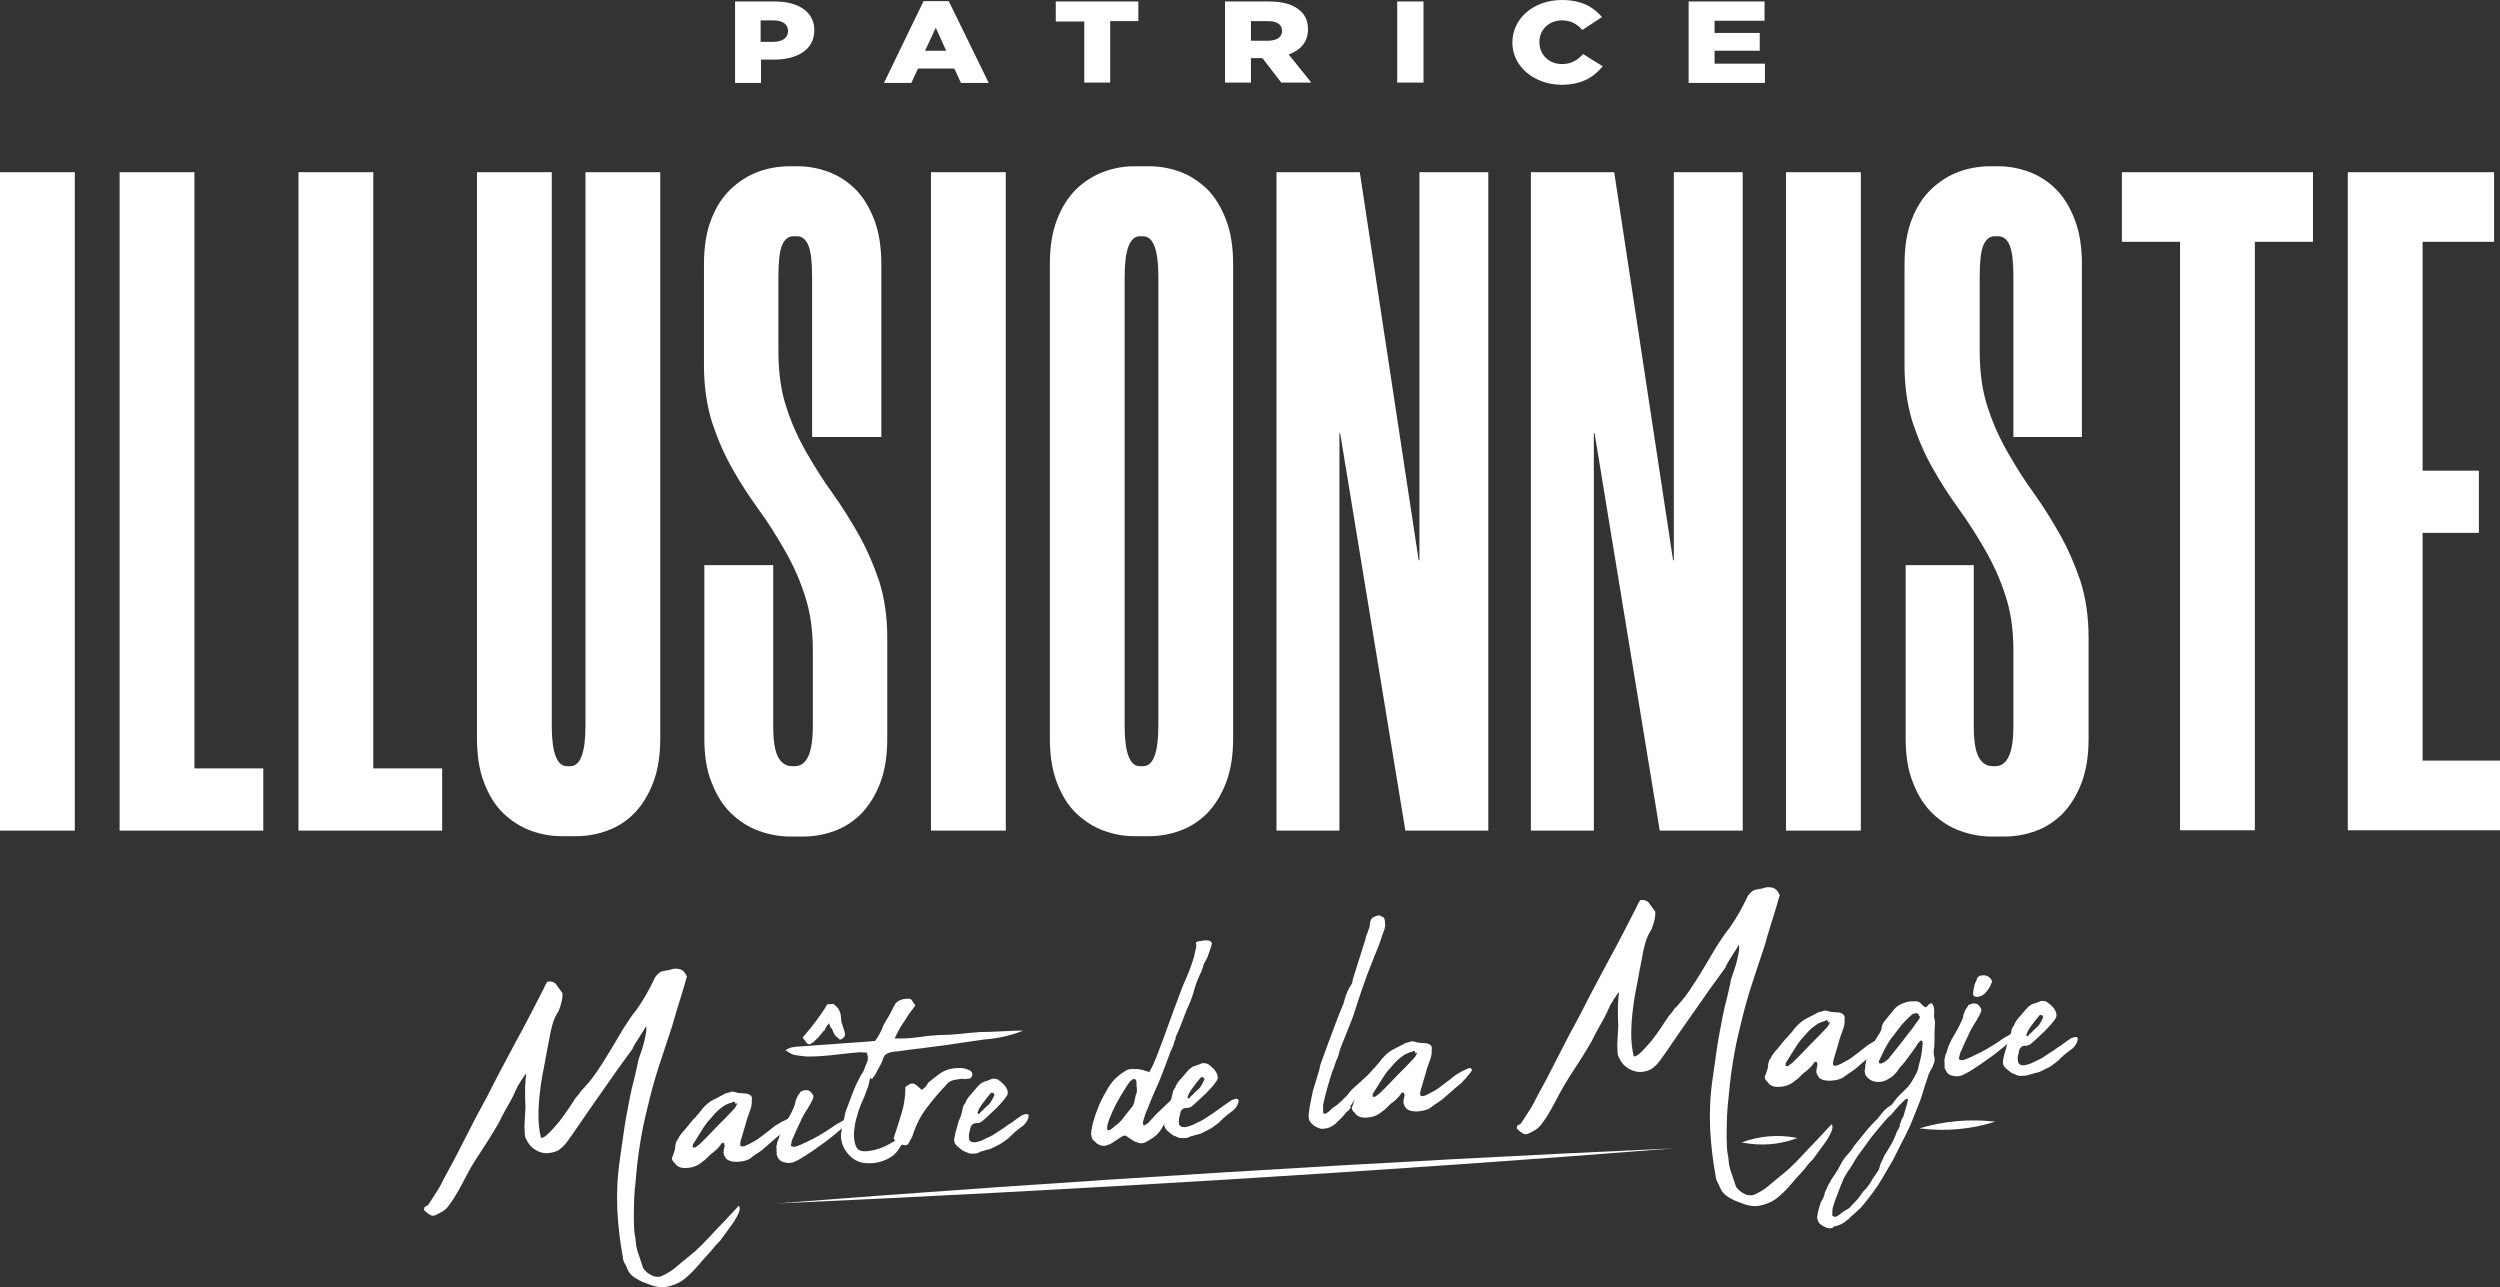 <?xml version="1.0" encoding="utf-8"?>
<!-- Generator: Adobe Illustrator 26.0.3, SVG Export Plug-In . SVG Version: 6.00 Build 0)  -->
<svg version="1.1" xmlns="http://www.w3.org/2000/svg" xmlns:xlink="http://www.w3.org/1999/xlink" x="0px" y="0px"
	 viewBox="0 0 675.1 347.6" style="enable-background:new 0 0 675.1 347.6;" xml:space="preserve">
<rect x="0" y="0" width="675.1" height="347.6" fill="#333333" stroke="none"/>
<style type="text/css">
	.st0{fill:#FFFFFF;}
</style>
<g id="Calque_1">
</g>
<g id="Mode_Isolation">
	<g>
		<g>
			<path class="st0" d="M20.2,46.5v177.8H0V46.5H20.2z"/>
			<path class="st0" d="M52.5,46.5v161h18.6v16.8H32.3V46.5H52.5z"/>
			<path class="st0" d="M100.8,46.5v161h18.6v16.8H80.6V46.5H100.8z"/>
			<path class="st0" d="M151.5,225.8c-2.7,0-5.5-0.5-8.2-1.5s-5.2-2.6-7.4-4.7c-2.2-2.1-3.9-4.9-5.2-8.3c-1.3-3.4-1.9-7.4-1.9-12
				V46.5H149V196c0,7.3,1.4,10.9,4.1,10.9h0.9c2.7,0,4.1-3.6,4.1-10.9V46.5h20.2v152.8c0,4.6-0.6,8.6-1.9,12c-1.3,3.4-3,6.1-5.1,8.3
				c-2.1,2.1-4.5,3.7-7.3,4.7c-2.7,1-5.5,1.5-8.4,1.5H151.5z"/>
			<path class="st0" d="M219.3,118V74.7c0-3.9-0.3-6.7-1-8.4c-0.7-1.7-1.7-2.5-3.1-2.5h-0.9c-1.4,0-2.4,0.8-3.1,2.4
				c-0.7,1.6-1,4.5-1,8.5v20.1c0,5.8,0.7,10.9,2.2,15.3c1.4,4.4,3.3,8.5,5.5,12.3c2.2,3.8,4.5,7.5,7,10.9c2.5,3.5,4.8,7.2,7,11.1
				c2.2,3.9,4,8.1,5.5,12.5c1.4,4.4,2.2,9.5,2.2,15.3v27.2c0,4.6-0.6,8.6-1.9,12c-1.3,3.4-3,6.1-5.1,8.3c-2.1,2.1-4.5,3.7-7.3,4.7
				c-2.7,1-5.5,1.5-8.4,1.5h-3.6c-2.7,0-5.5-0.5-8.3-1.5c-2.8-1-5.3-2.6-7.5-4.7c-2.2-2.1-4-4.9-5.3-8.3c-1.4-3.4-2-7.4-2-12v-46.8
				h18.6V196c0,3.9,0.4,6.7,1.3,8.4c0.9,1.7,2.2,2.5,3.8,2.5h0.7c3.3,0,4.9-3.6,4.9-10.9v-20.3c0-5.6-0.7-10.6-2.2-15
				c-1.4-4.4-3.3-8.5-5.5-12.3c-2.2-3.8-4.5-7.5-7-10.9c-2.5-3.5-4.9-7.1-7-10.9c-2.2-3.8-4-8-5.5-12.5c-1.4-4.5-2.2-9.6-2.2-15.4
				V71.4c0-4.6,0.6-8.6,1.9-12c1.3-3.4,3-6.1,5.3-8.3c2.2-2.1,4.7-3.7,7.4-4.7c2.7-1,5.6-1.5,8.5-1.5h2.3c2.7,0,5.5,0.5,8.2,1.5
				c2.7,1,5.2,2.6,7.3,4.7c2.1,2.1,3.8,4.9,5.1,8.3c1.3,3.4,1.9,7.4,1.9,12V118H219.3z"/>
			<path class="st0" d="M271.6,46.5v177.8h-20.2V46.5H271.6z"/>
			<path class="st0" d="M306.2,225.8c-2.7,0-5.5-0.5-8.2-1.5c-2.7-1-5.2-2.6-7.4-4.7c-2.2-2.1-3.9-4.9-5.2-8.3
				c-1.3-3.4-1.9-7.4-1.9-12V71.4c0-4.6,0.6-8.6,1.9-12c1.3-3.4,3-6.1,5.2-8.3c2.2-2.1,4.7-3.7,7.4-4.7c2.7-1,5.5-1.5,8.2-1.5h4.1
				c2.9,0,5.7,0.5,8.4,1.5c2.7,1,5.1,2.6,7.3,4.7c2.1,2.1,3.8,4.9,5.1,8.3c1.3,3.4,1.9,7.4,1.9,12v127.9c0,4.6-0.6,8.6-1.9,12
				c-1.3,3.4-3,6.1-5.1,8.3c-2.1,2.1-4.5,3.7-7.3,4.7c-2.7,1-5.5,1.5-8.4,1.5H306.2z M307.8,63.8c-2.7,0-4.1,3.6-4.1,10.9V196
				c0,7.3,1.4,10.9,4.1,10.9h0.9c2.7,0,4.1-3.6,4.1-10.9V74.7c0-7.3-1.4-10.9-4.1-10.9H307.8z"/>
			<path class="st0" d="M379.5,224.3l-17.6-107.3h-0.2v107.3h-17V46.5h22.5l15.9,104.8h0.2V46.5h18.6v177.8H379.5z"/>
			<path class="st0" d="M448.2,224.3l-17.6-107.3h-0.2v107.3h-17V46.5h22.5l15.9,104.8h0.2V46.5h18.6v177.8H448.2z"/>
			<path class="st0" d="M502.5,46.5v177.8h-20.2V46.5H502.5z"/>
			<path class="st0" d="M543.7,118V74.7c0-3.9-0.3-6.7-1-8.4c-0.7-1.7-1.7-2.5-3.1-2.5h-0.9c-1.4,0-2.4,0.8-3.1,2.4
				c-0.7,1.6-1,4.5-1,8.5v20.1c0,5.8,0.7,10.9,2.2,15.3c1.4,4.4,3.3,8.5,5.5,12.3c2.2,3.8,4.5,7.5,7,10.9c2.5,3.5,4.8,7.2,7,11.1
				c2.2,3.9,4,8.1,5.5,12.5c1.4,4.4,2.2,9.5,2.2,15.3v27.2c0,4.6-0.6,8.6-1.9,12c-1.3,3.4-3,6.1-5.1,8.3c-2.1,2.1-4.5,3.7-7.3,4.7
				c-2.7,1-5.5,1.5-8.4,1.5h-3.6c-2.7,0-5.5-0.5-8.3-1.5c-2.8-1-5.3-2.6-7.5-4.7c-2.2-2.1-4-4.9-5.3-8.3c-1.4-3.4-2-7.4-2-12v-46.8
				H533V196c0,3.9,0.4,6.7,1.3,8.4c0.9,1.7,2.2,2.5,3.8,2.5h0.7c3.3,0,4.9-3.6,4.9-10.9v-20.3c0-5.6-0.7-10.6-2.2-15
				c-1.4-4.4-3.3-8.5-5.5-12.3c-2.2-3.8-4.5-7.5-7-10.9c-2.5-3.5-4.9-7.1-7-10.9c-2.2-3.8-4-8-5.5-12.5c-1.4-4.5-2.2-9.6-2.2-15.4
				V71.4c0-4.6,0.6-8.6,1.9-12c1.3-3.4,3-6.1,5.3-8.3c2.2-2.1,4.7-3.7,7.4-4.7c2.7-1,5.6-1.5,8.5-1.5h2.3c2.7,0,5.5,0.5,8.2,1.5
				c2.7,1,5.2,2.6,7.3,4.7c2.1,2.1,3.8,4.9,5.1,8.3c1.3,3.4,1.9,7.4,1.9,12V118H543.7z"/>
			<path class="st0" d="M624.6,65.3h-15.7v158.9h-20.2V65.3H573V46.5h51.6V65.3z"/>
			<path class="st0" d="M654.2,65.3v61.8h15.2v16.8h-15.2v61.5h20.9v18.8H634V46.5h39.5v18.8H654.2z"/>
		</g>
		<g>
			<path class="st0" d="M198.4,0.4h10.9c6.4,0,10.6,2.9,10.6,7.7v0.1c0,5.2-4.6,7.9-10.9,7.9h-3.5v6.3h-7V0.4z M208.8,11.3
				c2.5,0,4-1.1,4-2.9V8.4c0-1.9-1.5-2.9-4.1-2.9h-3.3v5.8H208.8z"/>
			<path class="st0" d="M249.4,0.3h6.8L267,22.4h-7.5l-1.8-3.9h-9.8l-1.8,3.9h-7.4L249.4,0.3z M255.5,13.7l-2.8-6.2l-2.9,6.2H255.5z
				"/>
			<path class="st0" d="M292.7,5.8h-7.6V0.4h22.3v5.3h-7.6v16.6h-7V5.8z"/>
			<path class="st0" d="M330.7,0.4h12c3.9,0,6.6,0.9,8.3,2.4c1.5,1.3,2.2,2.9,2.2,5.1V8c0,3.4-2.1,5.6-5.2,6.7l6.1,7.6H346l-5.1-6.6
				h-0.1h-3v6.6h-7V0.4z M342.4,11c2.4,0,3.8-1,3.8-2.6V8.3c0-1.7-1.4-2.6-3.8-2.6h-4.6V11H342.4z"/>
			<path class="st0" d="M377.3,0.4h7.1v21.9h-7.1V0.4z"/>
			<path class="st0" d="M408.4,11.5L408.4,11.5C408.4,5,414.1,0,421.8,0c5.2,0,8.5,1.9,10.8,4.6l-5.3,3.5c-1.4-1.6-3.1-2.6-5.5-2.6
				c-3.6,0-6.1,2.6-6.1,5.8v0.1c0,3.3,2.5,5.9,6.1,5.9c2.6,0,4.2-1.1,5.7-2.7l5.3,3.3c-2.4,2.9-5.6,5-11.2,5
				C414.3,22.8,408.4,18,408.4,11.5z"/>
			<path class="st0" d="M456.1,0.4h20.4v5.2h-13.5v3.3h12.2v4.8h-12.2v3.5h13.6v5.2h-20.6V0.4z"/>
		</g>
		<g>
			<g>
				<path class="st0" d="M192.1,337.7c-1.4,1.5-2.7,3-3.9,4.4c-1.2,1.4-2.5,2.6-3.8,3.6c-1.3,0.9-2.8,1.5-4.4,1.8
					c-1.6,0.3-3.5-0.1-5.6-1c-1.2-0.4-2.3-1-3.3-1.7c-1-0.7-1.6-1.7-2.1-3.1c-0.5-0.8-0.8-1.5-0.8-2.2c-0.8-4.3-1.3-8.6-1.5-12.9
					c-0.2-4.3,0-8.9,0.7-13.6c0.4-2.9,0.8-5.7,1.2-8.4c0.4-2.8,1-5.5,1.5-8.3c0.3-1.6,0.7-3.2,1.1-4.7c0.4-1.6,0.7-3.1,1-4.4
					c0-0.4,0.2-1,0.5-1.9c0.3-0.8,0.6-1.7,0.9-2.7c0.3-1,0.5-1.9,0.7-2.9c0.2-1,0.3-1.8,0.2-2.6c-0.2,0.3-0.5,0.7-0.8,1.3
					c-0.4,0.6-0.8,1.2-1.2,1.9c-0.4,0.6-0.8,1.2-1.1,1.7c-0.3,0.5-0.5,0.9-0.5,1.1c-2.8,3.8-5.6,7.7-8.2,11.5
					c-2.7,3.8-5.3,7.6-7.9,11.4c-0.5,0.7-1,1.4-1.5,2.1c-0.5,0.7-1,1.3-1.6,1.8c-0.7,0.7-1.5,1.1-2.5,1.3c-0.9,0.2-1.8,0.3-2.7,0.1
					c-0.9-0.2-1.7-0.6-2.5-1.2c-0.8-0.6-1.4-1.4-1.8-2.3c-0.2-0.3-0.4-0.6-0.4-1c-0.1-0.3-0.1-0.7-0.1-1c-0.1-1-0.1-2.1,0-3.3
					c0.1-1.2,0.1-2.4,0.2-3.6c0-0.6-0.1-1.3-0.1-2.1c0-0.8,0-1.6,0-2.4c0-0.8,0-1.6,0.1-2.3c0-0.7,0.1-1.4,0.2-1.9
					c0-0.3,0-0.3-0.2-0.1c-0.2,0.2-0.4,0.5-0.7,1c-0.3,0.4-0.6,0.8-0.8,1.3c-0.3,0.4-0.5,0.7-0.6,0.9c-0.8,1.8-1.6,3.5-2.5,5
					c-0.9,1.6-1.8,3.2-2.6,4.9c-1.8,3.1-3.5,5.8-5.1,8.2c-1.6,2.3-3.2,5.1-4.7,8.1c-0.3,0.6-0.7,1.2-1.1,2c-0.4,0.7-0.9,1.5-1.3,2.2
					c-0.5,0.7-1,1.4-1.5,2.1c-0.5,0.7-1.1,1.1-1.6,1.4c-0.6,0.3-1.1,0.6-1.5,0.8c-0.4,0.2-0.7,0.3-1,0.3c-0.3,0-0.6-0.1-1-0.4
					c-0.4-0.2-0.8-0.6-1.4-1.1c0-0.5,0.1-0.9,0.4-1c0.3-0.1,0.6-0.3,0.7-0.4c0.7-1.1,1.4-2.1,2-3.1c0.7-1,1.4-2.2,2-3.5
					c2.1-3.8,4.1-7.6,6-11.4c1.9-3.8,3.9-7.6,6-11.4c2.5-5,5.1-9.8,7.6-14.5c2.6-4.7,5.1-9.6,7.6-14.5c0.2-0.5,0.4-0.8,0.5-1.1
					c0.2-0.2,0.3-0.5,0.5-0.8c1.1-0.2,2,0.1,2.5,0.9c0.6,0.8,1.1,1.6,1.6,2.2c0,1-0.1,1.8-0.3,2.5c-0.2,0.7-0.4,1.5-0.7,2.2
					c-0.7,1.1-1.3,2.3-1.7,3.7c-0.4,1.4-0.7,2.8-0.9,4.1c-0.4,2-0.8,4.1-1.2,6.4c-0.5,2.3-0.9,4.6-1.2,7c-0.3,2.4-0.5,4.7-0.5,6.9
					c0,2.3,0.2,4.4,0.7,6.3c0.5,0,1.2-0.4,2.1-1.3c0.9-0.9,1.8-1.9,2.8-3.1c0.9-1.2,1.8-2.4,2.6-3.6c0.8-1.2,1.4-2.2,1.9-2.9
					c0.2-0.2,0.4-0.5,0.7-0.8c0.3-0.3,0.5-0.7,0.7-1c1.5-1.5,2.9-3.2,4.2-5.1c1.3-1.9,2.5-3.8,3.7-5.8c1.2-2,2.4-4,3.5-5.9
					c1.2-1.9,2.4-3.7,3.7-5.3c1.9-2.7,3.5-5.6,4.9-8.6c0.7-1,1.5-1.6,2.3-1.7c0.9-0.1,1.8-0.3,2.7-0.6c1-0.1,1.8,0.1,2.3,0.4
					c0.5,0.3,0.9,0.9,1.3,1.7c-0.6,2.2-1.3,4.4-2,6.7c-0.7,2.3-1.4,4.5-2,6.7c-1.1,3.4-2.2,6.7-3.3,10s-2,6.5-2.8,9.7
					c-0.8,3.2-1.6,6.5-2.2,9.9c-0.6,3.4-1.1,6.9-1.4,10.5c-0.1,1.2-0.2,2.6-0.4,4c-0.1,1.5-0.2,3-0.2,4.5c0,1.6-0.1,3.1,0,4.6
					c0,1.5,0.1,2.9,0.4,4.1c0.1,1.5,0.3,3,0.8,4.2c0.4,1.3,0.9,2.6,1.3,3.9c0.6,0.8,1.3,1.4,2.1,1.8c0.8,0.5,1.7,0.6,2.6,0.4
					c1.6-0.7,3.2-1.6,4.7-3c1.6-1.3,3.1-2.6,4.6-3.8c1.3-1.2,2.6-2.5,3.8-3.8c1.2-1.3,2.4-2.6,3.7-3.9l4.3-4.6
					c0.4,0.5,0.3,1.3-0.2,2.3c-0.5,1.1-1.2,2.2-2.1,3.4c-0.9,1.2-1.8,2.5-2.7,3.7C193.4,336.1,192.6,337,192.1,337.7z"/>
				<path class="st0" d="M199.6,313.7c-0.9,0.1-1.7,0-2.5-0.2c-0.1-0.1-0.3-0.1-0.4-0.2c-0.1-0.1-0.3-0.2-0.4-0.2
					c-0.6-0.7-1-1.4-0.9-2.1c0-0.4,0.1-0.8,0.2-1.1c0.1-0.3,0.1-0.7,0-0.9c0-0.3-0.2-0.4-0.4-0.4c-0.1,0.1-0.1,0.1-0.2,0.1
					c-0.1,0-0.1,0-0.2,0.1c-0.4,0.7-0.9,1.2-1.3,1.6c-0.3,0.3-0.6,0.5-0.9,0.8c-0.3,0.2-0.6,0.4-0.9,0.7c-0.3,0.3-0.6,0.6-0.9,0.9
					c-0.3,0.3-0.6,0.6-1,0.8c-1.4,1.3-3.1,1.9-5.2,1.8c-0.5,0-1.2-0.2-1.9-0.7c-0.3-0.4-0.5-0.7-0.8-0.9c-0.5-0.6-0.6-1.1-0.2-1.7
					c0.2-0.5,0.3-1,0.5-1.5c0.1-0.5,0.2-1,0.2-1.5c0.2-0.7,0.3-1.1,0.5-1.2c0.3-0.6,0.6-1.1,0.9-1.5c0.3-0.4,0.7-0.9,1.1-1.3
					c0.3-0.4,0.6-0.7,0.9-1.1c0.3-0.4,0.6-0.8,0.9-1.1c0.2-0.3,0.4-0.5,0.7-0.8c0.3-0.2,0.5-0.5,0.8-0.9c0.3-0.3,0.6-0.6,0.8-0.9
					c0.2-0.3,0.5-0.6,0.7-0.9c0.9-1.1,2-2,3.1-2.5l2.7-1.4c0.2-0.1,0.4-0.3,0.7-0.3c0.3-0.1,0.5-0.1,0.8-0.2
					c0.4-0.2,0.8-0.3,1.3-0.1l0.2,0c0.4,0.2,0.9,0.3,1.4,0.3c0.5,0,1,0.1,1.5,0.1c0.7,0.1,1.1,0.3,1.4,0.6c0.3,0.4,0.3,0.8,0.2,1.2
					c0.1,0.9-0.1,1.9-0.5,2.9c-0.2,0.6-0.4,1.1-0.6,1.7c-0.2,0.6-0.4,1.1-0.5,1.7c-0.1,0.3-0.2,0.7-0.3,1c-0.1,0.3-0.2,0.6-0.3,1
					c-0.2,0.6-0.3,1.1-0.5,1.7c-0.2,0.5-0.3,1.1-0.4,1.5l0,0.7c0,0.1,0.1,0.1,0.2,0.2c0.1,0.1,0.3,0.1,0.4,0.1
					c0.3,0,0.6-0.1,0.8-0.2c0.5-0.2,1.1-0.5,1.6-0.8c0.6-0.3,1.1-0.6,1.6-0.9c0.8-0.6,1.6-1.2,2.4-1.8c0.8-0.6,1.6-1.3,2.4-1.9
					c1.1-0.7,2.2-1.3,3.3-1.8c0.2-0.1,0.4-0.1,0.7-0.2c0.1,0,0.3,0,0.4,0.2c0.1,0.1,0.2,0.3,0.2,0.4l-0.6,0.9
					c-0.4,0.4-0.8,0.9-1.1,1.3c-0.4,0.4-0.8,0.8-1.1,1.2c-0.9,0.7-1.7,1.4-2.5,2.1c-0.8,0.7-1.6,1.4-2.4,2.1
					c-0.4,0.4-0.9,0.7-1.5,1.1c-0.5,0.3-1,0.7-1.6,1.1C202.3,313.2,201.1,313.6,199.6,313.7z M198.6,298.1c0-0.4-0.2-0.6-0.5-0.6
					c-0.3,0.2-0.5,0.2-0.7,0.3c-0.2,0-0.4,0.1-0.6,0.2c-0.5,0.2-1,0.4-1.4,0.7c-0.4,0.3-0.8,0.6-1.2,0.9c-0.5,0.4-1,1-1.5,1.5
					c-0.5,0.6-1,1.2-1.5,1.7c-0.8,1-1.5,2.1-2.1,3.1c-0.7,1.1-1.4,2.2-2,3.2l0,0.4c-0.1,0.1-0.1,0.2,0,0.3c0,0,0.1,0.1,0.1,0.1
					l0.7-0.1c0.2-0.2,0.4-0.4,0.6-0.5c0.2-0.1,0.4-0.3,0.6-0.5c0.8-0.8,1.7-1.6,2.5-2.5c0.8-0.8,1.6-1.7,2.4-2.5
					c0.7-0.7,1.4-1.4,2.1-2.1c0.7-0.7,1.3-1.4,2-2.1c0.2-0.2,0.3-0.4,0.5-0.6c0.1-0.2,0.2-0.4,0.4-0.8c0.1-0.1,0.1-0.2,0-0.3
					C198.6,298.2,198.6,298.1,198.6,298.1z"/>
				<path class="st0" d="M209.7,309.4c0.1-0.4,0.2-0.7,0.2-1c0.1-0.2,0.1-0.4,0.3-0.6c0.4-1.7,1.2-3.3,2.1-4.9c1-1.6,1.7-2.9,2.1-4
					c0.1-0.3,0.2-0.6,0.3-0.8c0-0.3,0.1-0.6,0.2-0.9c0.1-0.3,0.2-0.7,0.4-1c0.1-0.3,0.3-0.6,0.6-0.9c0.1-0.3,0.3-0.6,0.5-0.6
					c0.2-0.1,0.5-0.2,0.8-0.3l0.3,0c0.8-0.1,1.4,0.2,1.9,1.1c0.2,0.2,0.3,0.5,0.2,1c-0.2,0.6-0.4,0.9-0.5,1.1
					c-0.5,1-1.1,1.9-1.6,2.7c-0.5,0.8-1,1.7-1.4,2.7c-0.3,0.6-0.6,1.3-1,2.1c-0.4,0.8-0.6,1.5-0.9,2.1c-0.1,0.1-0.3,0.5-0.4,1
					c-0.1,0.6-0.2,0.9-0.2,1.1c-0.1,0.1,0,0.2,0.3,0.3c0.3,0,0.5,0.1,0.6,0.1c0.6-0.1,1.3-0.4,2.2-0.8c0.9-0.4,1.8-0.9,2.9-1.4
					c1-0.5,2-1.1,3.1-1.8c1-0.6,2-1.3,3-2c0.6-0.3,1.1-0.6,1.6-0.9c0.5-0.3,1-0.5,1.6-0.6c0.1,0,0.2,0.2,0.2,0.5l0,0.3
					c-0.2,0.4-0.4,0.7-0.8,0.9c-0.3,0.3-0.6,0.5-1,0.8c-0.7,0.7-1.6,1.4-2.7,2.3c-1.1,0.9-2.3,1.8-3.5,2.6c-1.2,0.9-2.4,1.7-3.5,2.4
					c-1.1,0.7-2.1,1.3-2.8,1.6c-0.7,0.4-1.5,0.5-2.4,0.4l-0.9-0.2c-0.9-0.3-1.5-1-1.7-1.9c-0.1-0.2-0.2-0.3-0.1-0.4
					c0.1-0.1,0.1-0.2,0-0.4c0-0.5,0-0.9,0-1.2C209.6,309.8,209.6,309.6,209.7,309.4C209.8,309.4,209.8,309.3,209.7,309.4z
					 M225.2,271.1l0,0.2l0.1,0c1.1,0.8,1.7,1.9,1.8,3.4c0,0.7,0.1,1.3,0.3,1.8c0.2,0.6,0.3,1.1,0.5,1.6c0.1,0.3,0.2,0.6,0.3,1.1
					c0,0.3-0.1,0.7-0.4,1c-0.3,0.3-0.6,0.5-0.8,0.5c-0.3,0-0.5-0.1-0.6-0.3c-0.1-0.2-0.3-0.3-0.5-0.4c-0.2-0.1-0.3-0.3-0.5-0.6
					c-0.2-0.3-0.4-0.7-0.5-1c-0.1-0.4-0.3-0.7-0.6-1c-0.1-0.1-0.2-0.3-0.2-0.5c-0.1-0.2-0.2-0.4-0.2-0.6c-0.6,0.6-1,1.3-1.2,1.9
					c-0.3,0.2-0.6,0.5-0.7,0.7c-0.2,0.3-0.4,0.5-0.7,0.8c-0.2,0.4-0.4,0.6-0.7,0.8c-0.3,0.2-0.5,0.5-0.8,0.8
					c-0.3,0.2-0.5,0.3-0.6,0.4c-0.5,0.4-1,0.4-1.5-0.2c-0.2-0.3-0.3-0.6-0.5-0.7c-0.2-0.2-0.3-0.4-0.4-0.7c1.2-1.4,2.4-2.8,3.5-4.3
					c1.1-1.5,2.2-3,3.1-4.6L225.2,271.1z"/>
				<path class="st0" d="M234.9,291.4c-0.1,0.4-0.2,0.9-0.3,1.4c-0.1,0.5-0.3,1.1-0.6,1.7c-0.3,1-0.7,1.9-1.1,2.8
					c-0.4,0.9-0.8,1.8-1.1,2.8c-0.2,0.8-0.4,1.5-0.6,2.1c-0.2,0.6-0.3,1.3-0.4,2.1c-0.1,0.6-0.2,1.1-0.2,1.8c0,0.6,0,1.2,0.1,1.8
					c0.2,1.3,0.6,2.2,1.2,2.6c0.6,0.4,1.6,0.5,2.9,0.3c2-0.3,3.9-1,5.6-2c0.5-0.3,1-0.6,1.5-0.9c0.5-0.3,0.9-0.5,1.5-0.7
					c0.1,0,0.3,0,0.5,0.1c0.2,0.1,0.4,0.1,0.7,0.1c-0.7,1-1.3,2-1.9,2.9c-0.6,0.9-1.3,1.7-2.2,2.2c-2,1.2-4.2,1.8-6.6,1.6
					c-2-0.1-3.6-1-4.9-2.5c-1.3-1.6-2-3.3-1.9-5.3c0.1-1,0.3-1.9,0.5-2.9c0.3-1,0.5-2,0.7-3.1c0.6-1.7,1.3-3.3,1.9-5
					c0.6-1.7,1.4-3.3,2.2-4.8c0.4-0.6,0.8-1.2,1-1.8c0.2-0.6,0.5-1.3,0.8-2c0.3-0.8,0.2-1.7-0.2-2.5c-0.4,0-0.8,0-1.1,0
					c-0.3,0-0.7-0.1-1.2,0c-1.6,0.1-3.3,0.3-5,0.5c-1.7,0.2-3.4,0.4-5.2,0.5c-1.3,0.1-2.5,0.1-3.6,0.1c-1.2-0.1-2.3-0.2-3.6-0.5
					c-0.4-0.1-0.8-0.3-1.1-0.5c-0.3-0.2-0.7-0.5-1.1-0.7c0.6-0.4,1.3-0.7,1.9-0.8c0.6-0.1,1.2-0.2,1.8-0.2l18.1-1.3l2.4-0.2
					c1-1.3,1.7-2.7,2.2-4.1c0.5-0.9,1-1.8,1.5-2.6c0.5-0.8,0.9-1.7,1.3-2.5c0.1-0.1,0.2-0.3,0.3-0.5c0.1-0.2,0.1-0.3,0.3-0.5
					c0.4-0.4,0.8-0.7,1.4-0.9c0.5-0.2,1.1-0.3,1.6-0.3c0.7-0.1,1.2,0.1,1.4,0.5c0.2,0.4,0.5,0.8,0.9,1.3c-1.1,1.4-2.1,2.8-3,4.3
					c-1,1.4-1.8,2.9-2.6,4.6c2.2,0.1,4.2,0,6.2-0.3c1.9-0.3,3.9-0.5,5.8-0.6c1.8,0,3.7-0.1,5.6-0.3c1.9-0.2,3.7-0.4,5.4-0.5
					c1.9,0,3.8-0.1,5.8-0.2c2-0.1,3.9-0.2,5.9-0.2c-3.1,1.3-6.6,2.1-10.5,2.4c-1.9,0.3-3.7,0.5-5.5,0.8c-1.8,0.3-3.6,0.5-5.5,0.8
					c-2,0.3-4.1,0.5-6.1,0.8c-2.1,0.2-4.2,0.5-6.2,0.8l-1.1,0.1c-0.8,0.1-1.5,0.3-2,0.6c-0.5,0.3-0.9,0.9-1.1,1.8
					c-0.3,0.8-0.7,1.5-1.1,2.2c-0.4,0.7-0.8,1.5-1.2,2.2l-0.2,0c-0.1,0.3-0.2,0.5-0.3,0.7C235.1,290.9,235,291.2,234.9,291.4z"/>
				<path class="st0" d="M241.3,307.4c0.8-2.3,1.5-4.6,2.2-6.9c0.7-2.3,1-4.7,1-7c0.5-0.3,0.8-0.5,1.1-0.7c0.3-0.2,0.6-0.2,0.9-0.2
					c0.3,0,0.7,0.2,1,0.5c0.4,0.3,0.9,0.7,1.4,1.2c0.5-0.3,0.8-0.6,1.1-0.9c0.2-0.3,0.5-0.7,0.7-1.1c0.9-0.7,1.8-1.4,2.7-2.1
					c0.9-0.7,1.9-1.2,3-1.5c0.9-0.2,1.8-0.3,2.7-0.3c0.8,0,1.6,0.1,2.4,0.5c0.7,0.2,1.1,0.7,1.1,1.3c-0.2,0.7-0.5,1.1-1,1.1
					c-0.3,0-0.6,0-0.9,0.1c-0.3,0-0.6,0-0.9-0.1c-0.8,0.1-1.6,0.2-2.4,0.4c-0.8,0.2-1.5,0.7-2.1,1.5c-1.8,1.9-3.5,3.9-5,5.9
					c-1.6,2.1-2.8,4.4-3.7,7c-0.1,0.4-0.2,0.8-0.4,1.1c-0.2,0.3-0.4,0.7-0.6,1.1c-0.3,0.8-0.8,1.1-1.6,0.9c-0.5-0.1-1-0.2-1.5-0.4
					C242.2,308.4,241.7,308,241.3,307.4z"/>
				<path class="st0" d="M263.1,311.5c-0.7,0.1-1.4,0-1.8-0.2c-0.1-0.1-0.3-0.1-0.4-0.2c-0.1-0.1-0.3-0.1-0.6-0.2
					c-0.1-0.1-0.2-0.1-0.3-0.2c-0.1-0.1-0.2-0.1-0.3-0.2c-0.4-0.3-0.7-0.6-1-0.8c-0.3-0.2-0.6-0.6-0.8-0.9c-0.3-0.5-0.3-1.2-0.1-1.9
					c0.1-0.6,0.2-1.1,0.4-1.7c0.2-0.5,0.3-1.1,0.5-1.8c0.1-0.2,0.1-0.4,0.2-0.7c0.1-0.3,0.2-0.5,0.3-0.7c0.3-0.6,0.5-1.4,0.7-2.3
					c0.1-0.8,0.3-1.3,0.7-1.7c0.3-0.9,0.9-1.8,1.8-2.7c0.4-0.4,0.7-0.9,1.1-1.3c0.3-0.4,0.7-0.8,1.1-1.2c0.3-0.2,0.5-0.3,0.7-0.5
					c0.4-0.2,0.8-0.3,1.1-0.4c0.4-0.1,0.8-0.3,1.3-0.5c0.1-0.1,0.3-0.1,0.4-0.1c0.2,0,0.3,0,0.5,0c0.6,0.1,1,0.2,1.1,0.4
					c0.6,0.4,1.1,0.9,1.5,1.3c0.3,0.4,0.6,0.8,0.8,1.3c0.2,0.5,0.2,1.1-0.1,1.6c-0.4,0.6-0.8,1.1-1.3,1.7c-0.5,0.5-1,1.1-1.5,1.6
					c-0.6,0.6-1.3,1.2-1.9,1.8c-0.6,0.6-1.3,1.2-2,1.8c-0.5,0.4-1,0.5-1.6,0.5c-0.3,0-0.5,0.1-0.6,0.1c-0.4,0.2-0.6,0.5-0.8,0.7
					c-0.2,0.6-0.3,1-0.3,1.2c-0.3,0.8-0.3,1.6-0.2,2.5c0.1,0.1,0.2,0.2,0.3,0.3c0.1,0.1,0.2,0.2,0.4,0.3c0.5,0.1,1,0.1,1.3,0
					c0.9-0.2,1.7-0.5,2.4-0.9c0.9-0.4,1.8-0.8,2.5-1.3c0.8-0.5,1.5-1,2.3-1.5c0.8-0.6,1.7-1.2,2.5-1.7c0.8-0.6,1.6-1.2,2.5-1.8
					c0.4-0.2,0.7-0.2,0.9-0.3c0.2-0.1,0.4-0.1,0.7,0c0.2,0.1,0.3,0.3,0.3,0.4c-0.1,1-0.6,1.8-1.4,2.6c-0.7,0.5-1.4,1-2.1,1.6
					c-0.7,0.6-1.3,1.2-1.9,1.8c-0.5,0.4-1.1,0.8-1.6,1.2c-0.6,0.4-1.2,0.7-1.8,1c-0.5,0.2-0.9,0.5-1.4,0.7c-0.5,0.2-1,0.3-1.5,0.4
					c-0.5,0.2-0.9,0.3-1.4,0.4C264.1,311.5,263.6,311.5,263.1,311.5z M268.5,295.5c-0.1-0.1-0.2-0.2-0.2-0.3c0-0.1,0-0.1-0.1-0.1
					l-0.6,0c-0.1,0.1-0.2,0.3-0.4,0.5c-0.6,0.7-1.2,1.5-1.8,2.3c-0.6,0.8-1.1,1.6-1.4,2.5c0,0.3,0.1,0.4,0.1,0.4l0.3,0
					c0.3-0.4,0.6-0.7,1-1c0.3-0.3,0.6-0.7,1-1c0.5-0.4,0.9-0.8,1.2-1.3c0.3-0.5,0.6-1,0.8-1.5C268.5,295.8,268.6,295.6,268.5,295.5z
					"/>
				<path class="st0" d="M294.6,306.2c0.1-0.2,0.1-0.4,0.1-0.7c0.1-0.8,0.3-1.9,0.7-3.2c0.4-1.3,0.9-2.7,1.5-4.1
					c0.6-1.4,1.4-2.8,2.2-4.2c0.8-1.3,1.7-2.5,2.7-3.3c0.8-0.7,1.7-1.3,2.6-1.8c0.3-0.1,0.6-0.2,0.9-0.2c0.3-0.1,0.6-0.1,0.9,0
					c1-0.1,2.1,0.1,3.2,0.5c0.5,0.1,0.8,0.2,0.8,0.4c0.3-0.2,0.6-0.9,1.1-1.9c0.5-1,1-2.3,1.6-3.9c0.6-1.5,1.2-3.2,1.9-5.1
					c0.7-1.8,1.3-3.7,2-5.5c0.7-1.8,1.3-3.5,1.9-5.1c0.6-1.6,1.1-2.9,1.6-3.9c0.1-0.2,0.2-0.6,0.5-1.2c0.3-0.6,0.5-1.3,0.8-2.1
					c0.3-0.8,0.5-1.5,0.7-2.1c0.2-0.6,0.3-1,0.3-1.2c0.1-0.5,0.2-0.9,0.3-1.3c0.1-0.4,0.2-0.8,0.1-1.2c0-0.1,0-0.1,0-0.2
					c0-0.1,0-0.2-0.1-0.3c0.1-0.1,0.2-0.2,0.3-0.2c0.1,0,0.2-0.1,0.2-0.2c0.5,0,1-0.1,1.5-0.2c0.4-0.1,0.9-0.1,1.5,0
					c0.2,0,0.4,0.1,0.6,0.3c0.2,0.2,0.3,0.4,0.3,0.6c-0.1,0.1-0.2,0.3-0.2,0.6c-0.3,0.8-0.5,1.6-0.8,2.3c-0.2,0.7-0.6,1.5-1.1,2.3
					c-0.1,0.3-0.3,0.7-0.4,1.2c-0.2,0.5-0.3,0.8-0.4,1.1c-0.8,1.6-1.5,3.3-2,5.2s-1.2,3.5-2,5.2c-0.3,0.8-0.6,1.6-0.9,2.4
					c-0.3,0.8-0.6,1.6-0.9,2.3l-1.1,2.5c0,0.4-0.1,0.8-0.3,1.1c-0.2,0.3-0.2,0.7-0.3,1.1c-0.1,0.2-0.3,0.7-0.6,1.3
					c-0.3,0.7-0.5,1.1-0.5,1.3c-0.5,1.2-0.9,2.4-1.4,3.7c-0.5,1.3-1,2.6-1.5,3.8c-1.1,2.4-2.1,4.7-3,7.1c-0.3,0.6-0.5,1.1-0.7,1.7
					c-0.2,0.6-0.3,1.1-0.5,1.7c-0.1,0.1-0.1,0.4,0,0.8c0,0.2,0.1,0.3,0.3,0.3c0.1,0,0.1,0,0.2-0.1c0.1-0.1,0.2-0.1,0.2-0.1
					c0.1-0.1,0.3-0.2,0.4-0.3c0.2-0.1,0.3-0.2,0.4-0.3c0.3-0.4,0.6-0.7,1-1.1c0.4-0.4,0.7-0.8,1-1.1c0.6-0.6,1.3-1.2,1.9-1.8
					c0.6-0.6,1.3-1.3,2-1.9c0.2-0.2,0.4-0.4,0.6-0.6c0.2-0.2,0.4-0.3,0.8-0.4c0.3-0.4,0.6-0.4,0.8-0.1c0.1,0.1,0.1,0.2,0.1,0.4
					c-0.1,0.2-0.1,0.4-0.1,0.6c0,0.2,0,0.4-0.1,0.5c-0.3,0.4-0.6,0.8-0.8,1.2c-0.2,0.4-0.5,0.8-0.8,1.3c0,0.3-0.1,0.5-0.4,0.7
					c-0.4,0.5-0.7,1-1,1.5c-0.3,0.5-0.7,1-1,1.5c-0.4,0.9-1,1.8-1.9,2.7c-1.1,0.9-2.2,1.6-3.3,2.1c-0.8,0.2-1.4,0.2-1.8-0.1
					c-0.8-0.2-1.2-0.4-1.5-0.7c-0.3-0.2-0.6-0.4-0.8-0.5c-0.3-0.2-0.5-0.3-0.7-0.5c-0.4-0.2-0.8-0.2-1.2,0.1
					c-0.4,0.2-0.8,0.5-1.1,0.7c-0.4,0.2-0.7,0.5-1.1,0.7c-0.5,0.4-1,0.7-1.5,0.8c-1,0.5-2,0.4-2.9-0.2c-0.1-0.1-0.3-0.1-0.4-0.3
					c-0.1-0.1-0.3-0.3-0.4-0.4c-0.4-0.2-0.7-0.6-0.8-1.1C294.8,306.8,294.7,306.5,294.6,306.2z M306.9,292.4c0-0.2-0.1-0.4-0.1-0.6
					c0-0.3-0.3-0.4-0.7-0.4c-0.2,0-0.4,0.1-0.7,0.4c-0.4,0.4-1,1.2-1.7,2.4c-0.8,1.2-1.5,2.5-2.3,3.9c-0.7,1.4-1.3,2.7-1.8,4
					c-0.5,1.3-0.7,2.2-0.6,2.6c-0.1,0-0.1,0-0.1,0.1c0,0,0,0.1,0.1,0l0,0.3c0.1,0.1,0.2,0.1,0.4,0.1c0.5-0.1,0.9-0.4,1.4-0.9
					c1.1-0.8,2-1.6,2.6-2.5c0.7-0.9,1.4-1.8,2.3-2.9c0.2-0.2,0.4-0.6,0.6-1.2c0-0.3,0.1-0.7,0.2-1c0.1-0.3,0.1-0.7,0.2-1
					c0.2-0.4,0.4-0.9,0.3-1.5l-0.1-1.3L306.9,292.4z"/>
				<path class="st0" d="M319.8,307.3c-0.7,0.1-1.4,0-1.8-0.2c-0.1-0.1-0.3-0.1-0.4-0.2c-0.1-0.1-0.3-0.1-0.6-0.2
					c-0.1-0.1-0.2-0.1-0.3-0.2c-0.1-0.1-0.2-0.1-0.3-0.2c-0.4-0.3-0.7-0.6-1-0.8c-0.3-0.2-0.6-0.6-0.8-1c-0.3-0.5-0.3-1.1-0.1-1.9
					c0.1-0.5,0.2-1.1,0.4-1.6c0.2-0.6,0.3-1.1,0.5-1.8c0.1-0.2,0.1-0.4,0.2-0.7c0.1-0.3,0.2-0.5,0.3-0.7c0.3-0.6,0.5-1.4,0.7-2.3
					c0.1-0.7,0.3-1.3,0.7-1.7c0.3-0.9,0.9-1.8,1.8-2.7c0.4-0.4,0.7-0.9,1.1-1.3c0.3-0.4,0.7-0.8,1.1-1.2c0.3-0.2,0.5-0.3,0.7-0.5
					c0.4-0.2,0.8-0.3,1.1-0.4c0.4-0.1,0.8-0.3,1.3-0.5c0.1-0.1,0.3-0.1,0.4-0.1c0.2,0,0.3,0,0.5,0c0.6,0.1,1,0.2,1.1,0.4
					c0.6,0.4,1.1,0.9,1.5,1.3c0.3,0.4,0.6,0.8,0.8,1.4s0.2,1.1-0.1,1.6c-0.4,0.6-0.8,1.1-1.3,1.7c-0.5,0.5-1,1.1-1.5,1.6
					c-0.6,0.6-1.3,1.2-1.9,1.8c-0.6,0.6-1.3,1.2-2,1.8c-0.4,0.4-1,0.5-1.6,0.5c-0.3,0-0.5,0.1-0.6,0.1c-0.4,0.2-0.7,0.5-0.8,0.7
					c-0.2,0.6-0.3,1-0.3,1.2c-0.3,0.8-0.3,1.6-0.2,2.5c0.1,0.1,0.2,0.2,0.3,0.3c0.1,0.1,0.2,0.2,0.4,0.3c0.5,0.1,1,0.1,1.3,0
					c0.9-0.2,1.7-0.5,2.4-0.9c0.9-0.4,1.8-0.8,2.5-1.3c0.8-0.5,1.5-1,2.3-1.5c0.8-0.6,1.7-1.2,2.5-1.8c0.8-0.6,1.6-1.1,2.5-1.7
					c0.4-0.2,0.7-0.3,0.9-0.3c0.2-0.1,0.4-0.2,0.7,0c0.2,0.1,0.3,0.3,0.3,0.4c-0.1,1-0.6,1.8-1.4,2.6c-0.7,0.5-1.4,1-2.1,1.6
					c-0.7,0.6-1.3,1.2-1.9,1.8c-0.5,0.4-1.1,0.8-1.6,1.2c-0.6,0.4-1.2,0.7-1.8,1c-0.5,0.2-0.9,0.5-1.4,0.7c-0.5,0.2-1,0.3-1.5,0.4
					c-0.5,0.2-0.9,0.3-1.4,0.4C320.8,307.3,320.3,307.3,319.8,307.3z M325.2,291.3c-0.1-0.1-0.2-0.2-0.2-0.3c0-0.1,0-0.2-0.1-0.1
					l-0.6,0c-0.1,0.1-0.2,0.3-0.4,0.5c-0.6,0.7-1.2,1.5-1.8,2.3c-0.6,0.8-1.1,1.6-1.4,2.5c0,0.3,0.1,0.4,0.1,0.4l0.3,0
					c0.3-0.4,0.6-0.7,1-1c0.3-0.3,0.6-0.7,1-1c0.5-0.4,0.9-0.8,1.2-1.3c0.3-0.5,0.6-1,0.8-1.5C325.2,291.6,325.3,291.4,325.2,291.3z
					"/>
				<path class="st0" d="M364.8,299c-0.1,0.1-0.2,0.3-0.2,0.3c0,0.1-0.1,0.1-0.2,0.2c-0.1,0.1-0.2,0.4-0.5,0.6l-0.1,0l-0.3,0.3
					c-0.3,0.4-0.7,0.9-1.1,1.3c-0.4,0.4-0.8,0.8-1.2,1.2c-0.8,0.9-1.8,1.5-2.9,1.8l-0.3,0c-0.7,0.2-1.3,0.2-1.9-0.1
					c-0.6-0.2-1.2-0.5-1.7-1c-0.8-0.7-1.1-1.5-1-2.5l0-0.2c0.1-1.1,0.3-2.2,0.5-3.2c0.2-1,0.4-2,0.6-3l1.8-5.9
					c0.1-0.9,0.4-1.8,0.8-2.8c0.9-2.6,1.9-5.1,2.8-7.6c0.9-2.5,1.9-5,2.9-7.4l0.2-0.7c0.2-0.9,0.5-1.7,0.8-2.4
					c0.3-0.7,0.7-1.4,1.2-2.2c0.1-0.1,0.2-0.3,0.2-0.6c0-0.2,0.1-0.5,0.2-0.9l3.3-10.5c0.1-0.5,0.2-0.9,0.4-1.4
					c0.2-0.4,0.4-0.9,0.5-1.4c0.2-0.3,0.3-0.7,0.3-1.1c0-0.4,0.1-0.7,0.2-1.1c0.2-0.6,0.5-1,1-1.1c0.3-0.2,0.5-0.2,0.7-0.3
					c0.2,0,0.4-0.1,0.5-0.1c0.3,0,0.5,0.1,0.6,0.2c0.3,0.1,0.5,0.2,0.7,0.3c0.3,0.4,0.4,0.8,0.4,1.3l0.1,1c-0.1,0.3-0.2,0.5-0.2,0.8
					c0,0.2-0.1,0.4-0.2,0.6c-0.4,1-0.7,1.9-1,2.9c-0.3,0.9-0.7,1.9-1.1,2.8c-0.9,2.2-1.7,4.3-2.5,6.4c-0.8,2.1-1.5,4.2-2.2,6.3
					c-0.3,1-0.7,2.1-1,3.1c-0.3,1-0.7,2.1-1.1,3.1L362,283c-0.2,0.6-0.4,1.2-0.5,1.8c-0.2,0.6-0.4,1.2-0.7,1.7
					c-0.1,0.3-0.2,0.7-0.4,1.2c-0.1,0.5-0.3,0.9-0.5,1.3c-1,3-1.9,6.1-2.6,9.3c0,0.1,0,0.3,0,0.6c0,0.2,0,0.5,0,0.9l0,0.4
					c0,0.5,0.3,0.7,0.7,0.5c0.2-0.1,0.4-0.2,0.5-0.3c0.2-0.1,0.3-0.2,0.5-0.4c0.4-0.4,0.8-0.8,1.3-1.1c0.5-0.3,0.9-0.6,1.4-1.1
					l0.4-0.4l0.1,0l1-1.1l0,0.1c0.4-0.4,0.9-0.9,1.2-1.4c0.1-0.2,0.3-0.4,0.4-0.5c0.2-0.1,0.3-0.3,0.4-0.4l3.2-2.9
					c0.4-0.4,0.8-0.7,1.1-1c0.4-0.3,0.8-0.6,1.2-1l0.2,0c0.1,0.1,0.1,0.3,0.1,0.5c-0.1,0.3-0.2,0.7-0.4,1c-0.2,0.3-0.4,0.6-0.7,0.8
					c-0.1,0.2-0.3,0.3-0.4,0.4c-0.1,0.1-0.3,0.3-0.4,0.4c-0.3,0.4-0.6,0.7-0.7,1.1c-0.2,0.4-0.4,0.8-0.7,1.1
					c-0.3,0.3-0.6,0.6-0.8,0.9c-0.2,0.3-0.5,0.7-0.7,1l-1.2,1.8c-0.1,0.1-0.2,0.3-0.2,0.3c0,0.1-0.1,0.1-0.2,0.2L364.8,299z"/>
				<path class="st0" d="M383.2,300.1c-0.9,0.1-1.7,0-2.5-0.2c-0.1-0.1-0.3-0.1-0.4-0.2c-0.1-0.1-0.3-0.2-0.4-0.2
					c-0.6-0.7-1-1.4-0.9-2.1c0-0.4,0.1-0.8,0.2-1.1c0.1-0.3,0.1-0.7,0-0.9c0-0.3-0.2-0.4-0.4-0.4c-0.1,0.1-0.1,0.1-0.2,0.1
					c-0.1,0-0.1,0-0.2,0.1c-0.4,0.7-0.9,1.2-1.3,1.6c-0.3,0.3-0.6,0.5-0.9,0.8c-0.3,0.2-0.6,0.4-0.9,0.7c-0.3,0.3-0.6,0.6-0.9,0.9
					c-0.3,0.3-0.6,0.6-1,0.8c-1.4,1.3-3.1,1.9-5.2,1.8c-0.5,0-1.2-0.2-1.9-0.7c-0.3-0.4-0.5-0.7-0.8-0.9c-0.5-0.6-0.6-1.1-0.2-1.7
					c0.2-0.5,0.3-1,0.5-1.5c0.1-0.5,0.2-1,0.2-1.5c0.2-0.7,0.3-1.1,0.5-1.2c0.3-0.6,0.6-1.1,0.9-1.5c0.3-0.4,0.7-0.9,1.1-1.3
					c0.3-0.4,0.6-0.7,0.9-1.1c0.3-0.4,0.6-0.8,0.9-1.1c0.2-0.3,0.4-0.5,0.7-0.8c0.3-0.2,0.5-0.5,0.8-0.9c0.3-0.3,0.6-0.6,0.8-0.9
					c0.2-0.3,0.5-0.6,0.7-0.9c1-1.1,2-2,3.1-2.5l2.7-1.4c0.2-0.1,0.4-0.3,0.7-0.3c0.3-0.1,0.5-0.1,0.8-0.2c0.4-0.2,0.8-0.3,1.3-0.1
					l0.2,0c0.4,0.2,0.9,0.3,1.4,0.3c0.5,0,1,0.1,1.5,0.1c0.7,0.1,1.1,0.3,1.4,0.6c0.3,0.4,0.3,0.8,0.2,1.2c0.1,0.9-0.1,1.9-0.5,2.9
					c-0.2,0.6-0.4,1.1-0.6,1.7c-0.2,0.6-0.4,1.1-0.5,1.7c-0.1,0.3-0.2,0.7-0.3,1c-0.1,0.3-0.2,0.6-0.3,1c-0.2,0.6-0.3,1.1-0.5,1.7
					c-0.2,0.5-0.3,1.1-0.4,1.5l0,0.7c0,0.1,0.1,0.1,0.2,0.2c0.1,0.1,0.3,0.1,0.4,0.1c0.3,0,0.6-0.1,0.8-0.2c0.5-0.2,1.1-0.5,1.6-0.8
					c0.6-0.3,1.1-0.6,1.6-0.9c0.8-0.6,1.6-1.2,2.4-1.8c0.8-0.6,1.7-1.3,2.4-1.9c1.1-0.7,2.2-1.3,3.3-1.8c0.2-0.1,0.4-0.1,0.7-0.2
					c0.1,0,0.3,0,0.4,0.2c0.1,0.1,0.2,0.3,0.2,0.4l-0.6,0.9c-0.4,0.4-0.8,0.9-1.1,1.3c-0.4,0.4-0.8,0.8-1.1,1.2
					c-0.9,0.7-1.7,1.4-2.5,2.1c-0.8,0.7-1.6,1.4-2.4,2.1c-0.5,0.4-0.9,0.7-1.5,1.1c-0.5,0.3-1,0.7-1.6,1.1
					C385.9,299.6,384.7,299.9,383.2,300.1z M382.2,284.4c0-0.4-0.2-0.6-0.5-0.6c-0.3,0.2-0.5,0.2-0.7,0.3c-0.2,0-0.4,0.1-0.6,0.2
					c-0.5,0.2-1,0.4-1.4,0.7c-0.4,0.3-0.8,0.6-1.2,0.9c-0.5,0.4-1,1-1.5,1.5c-0.5,0.6-1,1.2-1.5,1.7c-0.8,1-1.5,2.1-2.1,3.1
					c-0.7,1.1-1.4,2.2-2,3.2l0,0.4c-0.1,0.1-0.1,0.2,0,0.3c0,0,0.1,0.1,0.1,0.1l0.7-0.1c0.2-0.2,0.4-0.4,0.6-0.5
					c0.2-0.1,0.4-0.3,0.6-0.5c0.8-0.8,1.7-1.6,2.5-2.5c0.8-0.8,1.6-1.7,2.4-2.5c0.7-0.7,1.4-1.4,2.1-2.1c0.7-0.7,1.3-1.4,2-2.1
					c0.2-0.2,0.3-0.4,0.5-0.6c0.1-0.2,0.2-0.4,0.4-0.8c0.1-0.1,0.1-0.2,0-0.3C382.2,284.6,382.2,284.5,382.2,284.4z"/>
				<path class="st0" d="M487.2,315.8c-1.4,1.5-2.7,3-3.9,4.4c-1.2,1.4-2.5,2.6-3.8,3.6c-1.3,0.9-2.8,1.5-4.4,1.8
					c-1.6,0.3-3.5-0.1-5.6-1c-1.2-0.4-2.3-1-3.3-1.7c-1-0.7-1.6-1.7-2.1-3.1c-0.5-0.8-0.8-1.5-0.8-2.2c-0.8-4.3-1.3-8.6-1.5-12.9
					c-0.2-4.3,0-8.9,0.7-13.6c0.4-2.9,0.8-5.7,1.2-8.4c0.4-2.8,1-5.5,1.5-8.3c0.3-1.6,0.7-3.2,1.1-4.7c0.4-1.6,0.7-3.1,1-4.4
					c0-0.4,0.2-1,0.5-1.9c0.3-0.8,0.6-1.7,0.9-2.7c0.3-1,0.5-1.9,0.7-2.9c0.2-1,0.3-1.8,0.2-2.7c-0.2,0.3-0.5,0.7-0.8,1.3
					c-0.4,0.6-0.8,1.2-1.2,1.9c-0.4,0.6-0.8,1.2-1.1,1.8c-0.3,0.5-0.5,0.9-0.5,1.1c-2.8,3.8-5.6,7.7-8.2,11.5
					c-2.7,3.8-5.3,7.6-7.9,11.4c-0.5,0.7-1,1.4-1.5,2.1c-0.5,0.7-1,1.3-1.6,1.8c-0.7,0.7-1.5,1.1-2.5,1.3c-0.9,0.2-1.8,0.3-2.7,0
					c-0.9-0.2-1.7-0.6-2.5-1.2c-0.8-0.6-1.4-1.4-1.8-2.3c-0.2-0.3-0.4-0.6-0.4-1c-0.1-0.3-0.1-0.7-0.1-1c-0.1-1-0.1-2.1,0-3.3
					c0.1-1.2,0.1-2.4,0.2-3.6c0-0.6-0.1-1.3-0.1-2.1c0-0.8,0-1.6,0-2.4c0-0.8,0-1.6,0.1-2.3c0-0.7,0.1-1.4,0.2-1.9
					c0-0.3,0-0.3-0.2-0.1c-0.2,0.2-0.4,0.5-0.7,1c-0.3,0.4-0.6,0.8-0.8,1.3c-0.3,0.4-0.5,0.7-0.6,0.9c-0.8,1.8-1.6,3.5-2.5,5
					c-0.9,1.6-1.8,3.2-2.6,4.9c-1.8,3.1-3.5,5.8-5.1,8.2c-1.6,2.4-3.2,5.1-4.7,8.1c-0.3,0.6-0.7,1.2-1.1,2c-0.4,0.7-0.9,1.5-1.3,2.2
					c-0.5,0.7-1,1.4-1.5,2.1c-0.5,0.6-1.1,1.1-1.6,1.4c-0.6,0.3-1.1,0.6-1.5,0.8c-0.4,0.2-0.7,0.3-1,0.3c-0.3,0-0.6-0.1-1-0.4
					c-0.4-0.2-0.8-0.6-1.4-1.1c0-0.5,0.1-0.9,0.4-1c0.3-0.1,0.6-0.3,0.7-0.4c0.7-1.1,1.4-2.1,2-3.1c0.7-1,1.4-2.2,2-3.5
					c2.1-3.8,4.1-7.6,6-11.4c1.9-3.8,3.9-7.6,6-11.4c2.5-5,5.1-9.8,7.6-14.5c2.6-4.7,5.1-9.6,7.6-14.5c0.2-0.5,0.4-0.8,0.5-1.1
					c0.2-0.2,0.3-0.5,0.5-0.8c1.1-0.2,2,0.1,2.5,0.9c0.6,0.8,1.1,1.6,1.6,2.2c0,1-0.1,1.8-0.3,2.5c-0.2,0.7-0.4,1.5-0.7,2.2
					c-0.7,1.1-1.3,2.3-1.7,3.7c-0.4,1.4-0.7,2.8-0.9,4.1c-0.4,2-0.8,4.1-1.2,6.4c-0.5,2.3-0.9,4.6-1.2,7c-0.3,2.4-0.5,4.7-0.5,6.9
					c0,2.3,0.2,4.4,0.7,6.3c0.5,0,1.2-0.4,2.1-1.3c0.9-0.9,1.8-1.9,2.8-3.1c0.9-1.2,1.8-2.4,2.6-3.6c0.8-1.2,1.4-2.2,1.9-2.9
					c0.2-0.2,0.4-0.5,0.7-0.8c0.3-0.3,0.5-0.7,0.7-1c1.5-1.5,2.9-3.2,4.2-5.1c1.3-1.9,2.5-3.8,3.7-5.8c1.2-2,2.4-4,3.5-5.9
					c1.2-1.9,2.4-3.7,3.7-5.3c1.9-2.7,3.5-5.6,4.9-8.6c0.7-1,1.5-1.6,2.3-1.7c0.9-0.1,1.8-0.3,2.7-0.6c1-0.1,1.8,0.1,2.3,0.4
					c0.5,0.3,0.9,0.9,1.3,1.7c-0.6,2.2-1.3,4.4-2,6.7c-0.7,2.2-1.4,4.5-2,6.7c-1.1,3.4-2.2,6.7-3.3,10s-2,6.5-2.8,9.7
					c-0.8,3.2-1.6,6.5-2.2,9.9c-0.6,3.4-1.1,6.9-1.4,10.5c-0.1,1.2-0.3,2.6-0.4,4c-0.1,1.5-0.2,3-0.2,4.5c0,1.6-0.1,3.1,0,4.6
					c0,1.5,0.1,2.9,0.4,4.1c0.1,1.5,0.3,3,0.8,4.2c0.4,1.3,0.9,2.6,1.3,3.9c0.6,0.8,1.3,1.4,2.1,1.8c0.8,0.5,1.7,0.6,2.6,0.4
					c1.6-0.7,3.2-1.6,4.7-3c1.6-1.3,3.1-2.6,4.6-3.8c1.3-1.2,2.6-2.5,3.8-3.8c1.2-1.3,2.4-2.6,3.7-3.9l4.3-4.6
					c0.4,0.5,0.3,1.3-0.2,2.3c-0.5,1.1-1.2,2.2-2.1,3.4c-0.9,1.2-1.8,2.5-2.7,3.7C488.5,314.1,487.7,315.1,487.2,315.8z"/>
				<path class="st0" d="M494.7,291.8c-0.9,0.1-1.7,0-2.5-0.2c-0.1-0.1-0.3-0.1-0.4-0.2c-0.1-0.1-0.3-0.2-0.4-0.2
					c-0.6-0.7-1-1.4-0.9-2.1c0-0.4,0.1-0.8,0.2-1.1c0.1-0.3,0.1-0.6,0-0.9c0-0.3-0.2-0.4-0.4-0.4c-0.1,0.1-0.1,0.1-0.2,0.1
					c-0.1,0-0.1,0-0.2,0.1c-0.4,0.7-0.9,1.2-1.3,1.6c-0.3,0.3-0.6,0.5-0.9,0.8c-0.3,0.2-0.6,0.4-0.9,0.7c-0.3,0.3-0.6,0.6-0.9,0.9
					c-0.3,0.3-0.6,0.6-1,0.8c-1.4,1.3-3.1,1.9-5.2,1.8c-0.5,0-1.2-0.2-1.9-0.7c-0.3-0.4-0.5-0.7-0.8-0.9c-0.5-0.6-0.6-1.1-0.2-1.7
					c0.2-0.5,0.3-1,0.5-1.5c0.1-0.5,0.2-1,0.2-1.5c0.2-0.7,0.3-1.1,0.5-1.2c0.3-0.6,0.6-1.1,0.9-1.5c0.3-0.4,0.7-0.9,1.1-1.3
					c0.3-0.4,0.6-0.7,0.9-1.1c0.3-0.4,0.6-0.8,0.9-1.1c0.2-0.3,0.4-0.5,0.7-0.8c0.3-0.2,0.5-0.5,0.8-0.9c0.3-0.3,0.6-0.6,0.8-0.9
					c0.2-0.3,0.5-0.6,0.7-0.9c1-1.1,2-2,3.1-2.5l2.7-1.4c0.2-0.1,0.4-0.3,0.7-0.3c0.3-0.1,0.5-0.1,0.8-0.2c0.4-0.2,0.8-0.3,1.3-0.1
					l0.2,0c0.4,0.2,0.9,0.3,1.4,0.3c0.5,0,1,0.1,1.5,0.1c0.7,0.1,1.1,0.3,1.4,0.7c0.3,0.4,0.3,0.8,0.2,1.2c0.1,0.9-0.1,1.9-0.5,2.9
					c-0.2,0.6-0.4,1.1-0.6,1.7c-0.2,0.6-0.4,1.1-0.5,1.7c-0.1,0.3-0.2,0.7-0.3,1s-0.2,0.6-0.3,1c-0.2,0.6-0.3,1.1-0.5,1.7
					c-0.2,0.5-0.3,1.1-0.4,1.5l0,0.7c0,0.1,0.1,0.2,0.2,0.2c0.1,0.1,0.3,0.1,0.4,0.1c0.3,0,0.6-0.1,0.8-0.2c0.5-0.2,1.1-0.5,1.6-0.8
					c0.6-0.3,1.1-0.6,1.6-0.9c0.8-0.6,1.6-1.2,2.4-1.8c0.8-0.6,1.6-1.3,2.4-1.9c1.1-0.7,2.2-1.3,3.3-1.8c0.2-0.1,0.4-0.1,0.7-0.2
					c0.1,0,0.3,0,0.4,0.2c0.1,0.1,0.2,0.3,0.2,0.4l-0.6,0.9c-0.4,0.4-0.8,0.9-1.1,1.3c-0.4,0.4-0.8,0.8-1.1,1.2
					c-0.9,0.7-1.7,1.4-2.5,2.1c-0.8,0.7-1.6,1.4-2.4,2.1c-0.5,0.4-0.9,0.7-1.5,1.1c-0.5,0.3-1,0.7-1.6,1.1
					C497.4,291.3,496.2,291.7,494.7,291.8z M493.7,276.1c0-0.4-0.2-0.6-0.5-0.6c-0.3,0.2-0.5,0.2-0.7,0.3c-0.2,0-0.4,0.1-0.6,0.2
					c-0.5,0.2-1,0.4-1.4,0.7c-0.4,0.3-0.8,0.6-1.2,0.9c-0.5,0.4-1,1-1.5,1.5c-0.5,0.6-1,1.2-1.5,1.7c-0.8,1-1.5,2.1-2.1,3.1
					c-0.7,1.1-1.4,2.2-2,3.2l0,0.4c-0.1,0.1-0.1,0.2,0,0.3c0,0,0.1,0.1,0.1,0.1l0.7-0.1c0.2-0.2,0.4-0.4,0.6-0.5
					c0.2-0.1,0.4-0.3,0.6-0.5c0.8-0.8,1.7-1.6,2.5-2.5c0.8-0.8,1.6-1.7,2.4-2.5c0.7-0.7,1.4-1.4,2.1-2.1s1.3-1.4,2-2.1
					c0.2-0.2,0.3-0.4,0.5-0.6c0.1-0.2,0.2-0.4,0.4-0.8c0.1-0.1,0.1-0.2,0-0.3C493.7,276.3,493.7,276.2,493.7,276.1z"/>
				<path class="st0" d="M494.9,331.6c-0.2,0-0.4,0-0.5,0.1c-0.1,0-0.2,0-0.4,0c-0.1-0.1-0.3-0.1-0.5-0.1c-0.2,0-0.4-0.1-0.5-0.2
					c-0.8-0.3-1.4-0.7-1.8-1.2c-0.3-0.5-0.5-1-0.5-1.5c0.1-0.7,0.2-1.4,0.4-2.1c0.2-0.7,0.4-1.3,0.6-2c0.6-0.8,0.9-1.6,1.1-2.6
					c0.4-0.8,0.7-1.7,1.2-2.5c0.4-0.8,0.9-1.6,1.5-2.4c0.2-0.4,0.4-0.7,0.6-0.9c0.2-0.3,0.3-0.6,0.5-0.9c0.7-1.4,1.4-2.6,2.3-3.5
					c0.4-0.4,0.7-0.8,1-1.2c0.3-0.4,0.6-0.9,0.9-1.3c1-1.2,2-2.5,3-3.7c1-1.3,2.1-2.4,3.2-3.5c0.1-0.1,0.3-0.3,0.4-0.5
					c0.2-0.2,0.3-0.3,0.4-0.5c0.4-0.5,0.8-1,1.2-1.4c0.4-0.4,0.9-0.8,1.6-1.2c0.3-0.2,0.5-0.5,0.7-0.8c0.2-0.3,0.5-0.6,0.7-0.9
					c0.2-0.3,0.5-0.6,0.8-0.9c0.3-0.3,0.5-0.6,0.9-0.9c0.1-0.1,0.1-0.1,0.2-0.2c0.1,0,0.1-0.1,0.2-0.2c0.8-0.7,1.5-1.5,2-2.3
					c0.5-0.8,1-1.7,1.5-2.7c0.1-0.1,0.1-0.1,0.1-0.2c0-0.1,0-0.1,0.1-0.2c0.3-1.2,0.6-2.4,0.9-3.7c0.3-1.3,0.4-2.5,0.5-3.8
					c0-0.3-0.1-0.4-0.1-0.5c0-0.1-0.1-0.2-0.3-0.2c-0.2,0-0.3,0.1-0.3,0.1c-0.4,0.4-0.8,0.9-1.1,1.5c-0.7,1-1.4,2-2.1,2.9
					c-0.7,1-1.4,1.9-2.3,2.8c-0.2,0.4-0.5,0.7-0.7,1c-0.2,0.3-0.5,0.6-0.8,0.9c-0.2,0.3-0.4,0.5-0.8,0.7c-0.3,0.2-0.7,0.4-1,0.6
					c-1,0.6-2.1,0.8-3.3,0.6c-1.2-0.2-2.1-0.9-2.7-1.9c0-0.2-0.1-0.4-0.1-0.6c-0.1-0.2-0.1-0.5,0-0.7c0.1-1.9,0.5-3.6,1.3-5.1
					c0.4-0.9,0.9-1.8,1.3-2.6c0.5-0.8,1-1.7,1.5-2.4c0.1-0.1,0.1-0.3,0.2-0.5c0.1-0.2,0.2-0.4,0.2-0.6c0-0.5,0.2-1,0.6-1.7
					c0.5-0.6,0.9-1.1,1.3-1.6c0.4-0.5,0.8-1,1.3-1.6c0.6-0.8,1.4-1.4,2.2-1.7c0.8-0.4,1.7-0.6,2.5-0.7c0.4,0,0.7,0,0.9,0
					c0.9-0.1,1.6,0.2,2.1,0.9c0.1,0.1,0.3,0.3,0.6,0.5c0,0.1,0.2,0.2,0.5,0.2c0.2-0.1,0.4-0.3,0.5-0.5c0.1-0.2,0.3-0.3,0.5-0.4
					c0.1-0.1,0.3-0.2,0.4-0.2c0.1,0,0.2,0.1,0.3,0.2c0.4,0.6,0.5,1.2,0.5,1.8c0,0.1,0,0.3,0,0.5c0,0.2,0,0.4,0,0.5
					c-0.1,0.3-0.1,0.6,0,0.8c0.2,0.8,0.3,1.5,0.2,2c-0.1,1.1-0.1,2.1-0.1,3.1c0,1,0,2-0.1,3.1c-0.2,0.8-0.2,1.7,0.1,2.8
					c0.1,0.3,0,0.7-0.1,1.3c-0.1,0.2-0.2,0.4-0.3,0.7c-0.1,0.2-0.1,0.5-0.3,0.7c-0.6,1-1,1.9-1.2,2.7c-0.1,0.4-0.3,0.8-0.4,1.2
					c-0.2,0.4-0.3,0.8-0.4,1.2c-0.5,1.8-1.1,3.6-1.8,5.3c-0.7,1.8-1.4,3.5-2.1,5.2c-0.4,0.9-0.9,1.8-1.3,2.7
					c-0.5,0.9-0.9,1.8-1.4,2.7c-0.5,1-0.9,1.9-1.4,2.8c-0.4,0.9-0.9,1.8-1.5,2.7c-0.7,1.2-1.4,2.4-2.1,3.6c-0.7,1.2-1.5,2.4-2.4,3.6
					c-1.1,1.4-2.1,2.8-3.2,4c-0.5,0.5-1.1,1-1.6,1.5c-0.6,0.5-1.2,1-1.7,1.6c-0.3,0.2-0.7,0.4-1,0.8c-0.5,0.3-1,0.6-1.5,0.8
					c-0.5,0.2-1,0.3-1.5,0.4L494.9,331.6z M514.3,300.4c0.2-0.6,0.3-1.1,0.5-1.7c0.2-0.5,0.3-1.1,0.4-1.6l0-0.1l0-0.2
					c-0.2-0.1-0.4,0-0.6,0c-0.7,0.7-1.4,1.3-2,2c-0.6,0.7-1.2,1.3-1.8,2.1c-0.7,0.6-1.3,1.2-1.9,1.9c-0.5,0.6-1.1,1.3-1.6,1.9
					c-1,1.2-2,2.4-2.9,3.7c-0.9,1.2-1.8,2.5-2.7,3.7c-0.5,0.7-0.9,1.4-1.3,2.1c-0.4,0.7-0.8,1.3-1.3,2c-0.7,1-1.3,2.1-1.7,3.2
					c-0.5,1.1-0.9,2.4-1.4,3.6c-0.4,0.9-0.7,2-1.1,3.2c0,0.3-0.1,0.7-0.1,0.9c0,0.3,0,0.6,0,0.9c-0.1,0.1,0,0.3,0.2,0.4
					c0.2,0.1,0.4,0.2,0.5,0.2c0.3,0,0.7-0.2,1.1-0.5c0.8-0.7,1.5-1.2,2.2-1.5c0.1-0.1,0.4-0.3,0.7-0.5c0.5-0.6,1-1.1,1.5-1.6
					c0.5-0.5,1-1.1,1.4-1.7c0.5-0.8,1-1.4,1.4-1.7c0.7-0.8,1.3-1.7,1.9-2.8c0.2-0.4,0.5-0.7,0.7-1c0.2-0.3,0.4-0.6,0.6-0.9
					c0.3-0.4,0.5-0.8,0.6-1.4c0.2-0.7,0.4-1.2,0.6-1.5c0.3-0.7,0.6-1.4,1-2c0.4-0.6,0.8-1.3,1.2-2c0.7-1.1,1.2-2.2,1.6-3.3
					c0.1-0.3,0.2-0.6,0.4-0.9c0.2-0.2,0.3-0.5,0.4-0.8c0.1-0.1,0.2-0.2,0.2-0.3c0-0.1,0-0.3,0-0.4c0.2-0.6,0.4-1.1,0.6-1.7
					C514,301.7,514.1,301.1,514.3,300.4z M518.2,274.3c0-0.3-0.2-0.6-0.6-0.7c-0.2,0-0.4,0-0.6,0.1c-0.2,0-0.3,0.1-0.5,0.1
					c-0.6,0.5-1.1,1-1.6,1.5c-0.5,0.5-1,1-1.5,1.6c-0.4,0.6-0.9,1.1-1.3,1.7c-0.4,0.6-0.9,1.2-1.4,1.8c-0.7,1-1.3,2-1.8,3
					c-0.5,1-1,2-1.5,3.1l0,0.3l0,0.2c0.1,0.2,0.4,0.2,0.6,0.2c0.6-0.2,1.2-0.6,1.9-1.2c0.1-0.1,0.2-0.3,0.4-0.5
					c0.1-0.2,0.2-0.3,0.4-0.5c0.8-1,1.6-2,2.4-3c0.8-1,1.5-2,2.3-3c0.5-0.6,1-1.2,1.4-1.8c0.4-0.6,0.8-1.2,1.3-1.8
					c0.1-0.1,0.1-0.3,0.2-0.4c0.1-0.1,0.1-0.2,0.2-0.4L518.2,274.3z"/>
				<path class="st0" d="M525.1,286c0.1-0.4,0.2-0.7,0.2-1c0.1-0.2,0.1-0.4,0.3-0.6c0.4-1.7,1.1-3.3,2.1-4.9c1-1.6,1.6-2.9,2.1-4
					c0.1-0.3,0.2-0.6,0.3-0.8c0-0.3,0.1-0.6,0.2-0.9c0.1-0.3,0.2-0.7,0.4-1c0.1-0.3,0.4-0.6,0.6-0.9c0.1-0.3,0.3-0.6,0.5-0.6
					c0.2-0.1,0.5-0.2,0.8-0.3l0.3,0c0.8-0.1,1.4,0.2,1.9,1.1c0.2,0.2,0.3,0.5,0.2,1c-0.2,0.6-0.4,0.9-0.5,1.1
					c-0.5,1-1.1,1.9-1.6,2.7c-0.5,0.8-1,1.7-1.4,2.7c-0.3,0.6-0.6,1.3-1,2.1c-0.4,0.8-0.6,1.5-0.9,2.1c-0.1,0.1-0.3,0.5-0.4,1
					c-0.1,0.6-0.2,0.9-0.2,1.1c-0.1,0.1,0,0.2,0.3,0.3c0.3,0,0.5,0.1,0.6,0.1c0.6-0.1,1.3-0.4,2.2-0.8c0.9-0.4,1.8-0.9,2.9-1.4
					c1-0.5,2-1.1,3.1-1.8c1-0.6,2.1-1.3,3-2c0.6-0.3,1.1-0.6,1.6-0.9c0.5-0.3,1-0.5,1.6-0.6c0.1,0,0.2,0.2,0.2,0.5l0,0.3
					c-0.2,0.4-0.4,0.7-0.8,0.9c-0.3,0.3-0.6,0.5-1,0.8c-0.7,0.7-1.6,1.4-2.7,2.3c-1.1,0.9-2.3,1.8-3.5,2.6c-1.2,0.9-2.4,1.7-3.5,2.4
					c-1.1,0.7-2.1,1.3-2.8,1.6c-0.7,0.4-1.5,0.5-2.4,0.4l-0.9-0.2c-0.9-0.3-1.4-1-1.7-1.9c-0.1-0.2-0.2-0.3-0.1-0.4
					c0.1-0.1,0.1-0.2,0-0.4c0-0.5,0-1,0-1.2C525,286.3,525,286.2,525.1,286C525.1,285.9,525.1,285.9,525.1,286z M532.8,267.9
					c0.1-0.1,0.1-0.3,0.1-0.5c0-0.2,0-0.3,0.1-0.5c0.1-0.6,0.2-1,0.4-1.5c0.2-0.4,0.4-0.8,0.5-1.2c0.1-0.1,0.1-0.3,0.2-0.3
					s0.2-0.2,0.3-0.3c1.1-0.4,2.1-0.3,2.9,0.4c0.6,0.6,0.8,1.1,0.4,1.6c-0.2,0.8-0.7,1.5-1.4,2.3c-0.5,0.7-1.2,1.1-2.2,1.3
					c-0.1,0-0.2,0-0.3,0c-0.1,0-0.1,0-0.2,0c-0.5-0.1-0.7-0.3-0.8-0.7C532.9,268.3,532.9,268.1,532.8,267.9z"/>
				<path class="st0" d="M546.3,290.5c-0.7,0.1-1.4,0-1.8-0.2c-0.1-0.1-0.3-0.1-0.4-0.2c-0.1-0.1-0.3-0.1-0.6-0.2
					c-0.1-0.1-0.2-0.1-0.3-0.2c-0.1-0.1-0.2-0.1-0.3-0.2c-0.4-0.3-0.7-0.6-1-0.8c-0.3-0.2-0.6-0.6-0.8-0.9c-0.3-0.5-0.3-1.2-0.1-1.9
					c0.1-0.6,0.2-1.1,0.4-1.7c0.2-0.5,0.3-1.1,0.5-1.8c0.1-0.2,0.1-0.4,0.2-0.7c0.1-0.3,0.2-0.5,0.3-0.7c0.3-0.6,0.5-1.4,0.7-2.3
					c0.1-0.8,0.3-1.3,0.7-1.7c0.3-0.9,0.9-1.8,1.8-2.7c0.4-0.4,0.7-0.9,1.1-1.3c0.3-0.4,0.7-0.8,1.1-1.2c0.3-0.2,0.5-0.3,0.7-0.5
					c0.4-0.2,0.8-0.3,1.1-0.4c0.4-0.1,0.8-0.3,1.3-0.5c0.1-0.1,0.3-0.1,0.4-0.1c0.2,0,0.3,0,0.5,0c0.6,0.1,1,0.2,1.1,0.4
					c0.6,0.4,1.1,0.9,1.5,1.3c0.3,0.4,0.6,0.8,0.8,1.4c0.2,0.5,0.2,1.1-0.1,1.6c-0.4,0.6-0.8,1.1-1.3,1.7c-0.5,0.5-1,1.1-1.5,1.6
					c-0.6,0.6-1.3,1.2-1.9,1.8c-0.6,0.6-1.3,1.2-2,1.8c-0.5,0.4-1,0.5-1.6,0.5c-0.3,0-0.5,0.1-0.6,0.1c-0.4,0.2-0.6,0.5-0.8,0.7
					c-0.2,0.6-0.3,1-0.3,1.2c-0.3,0.8-0.3,1.6-0.1,2.6c0.1,0.1,0.2,0.2,0.3,0.3c0.1,0.1,0.2,0.2,0.4,0.3c0.5,0.1,1,0.1,1.3,0
					c0.9-0.2,1.7-0.5,2.4-0.9c0.9-0.4,1.8-0.8,2.5-1.3c0.7-0.5,1.5-1,2.3-1.5c0.8-0.6,1.7-1.2,2.5-1.7c0.8-0.6,1.6-1.2,2.5-1.8
					c0.4-0.2,0.7-0.2,0.9-0.3c0.2-0.1,0.4-0.1,0.7,0c0.2,0.1,0.3,0.3,0.3,0.4c-0.1,1-0.6,1.8-1.4,2.6c-0.7,0.5-1.4,1-2.1,1.6
					c-0.7,0.6-1.3,1.2-1.9,1.8c-0.5,0.4-1.1,0.8-1.6,1.2c-0.5,0.4-1.2,0.7-1.8,1c-0.5,0.2-0.9,0.5-1.4,0.7c-0.5,0.2-1,0.3-1.5,0.4
					c-0.5,0.2-0.9,0.3-1.4,0.4C547.3,290.5,546.8,290.5,546.3,290.5z M551.7,274.5c-0.1-0.1-0.2-0.2-0.2-0.3c0-0.1,0-0.1-0.1-0.1
					l-0.6,0c-0.1,0.1-0.2,0.3-0.4,0.5c-0.6,0.7-1.2,1.5-1.8,2.3c-0.6,0.8-1.1,1.6-1.4,2.5c0,0.3,0.1,0.4,0.1,0.4l0.3,0
					c0.3-0.4,0.6-0.7,1-1c0.3-0.3,0.6-0.7,1-1c0.5-0.4,0.9-0.8,1.2-1.3c0.3-0.5,0.6-1,0.8-1.5C551.7,274.7,551.8,274.6,551.7,274.5z
					"/>
			</g>
			<g>
				<path class="st0" d="M209.4,325c78.2-6.1,164.3-11.4,242.6-14.9C373.8,316.3,287.7,321.5,209.4,325L209.4,325z"/>
				<path class="st0" d="M470.3,308.5c4.9-1.8,10-2.2,15.1-1.2C480.4,309.2,475.4,309.5,470.3,308.5L470.3,308.5z"/>
				<path class="st0" d="M518.3,304.7c6.7-2,13.6-2.6,20.5-1.8C532.1,305,525.3,305.6,518.3,304.7L518.3,304.7z"/>
			</g>
		</g>
	</g>
</g>
</svg>
